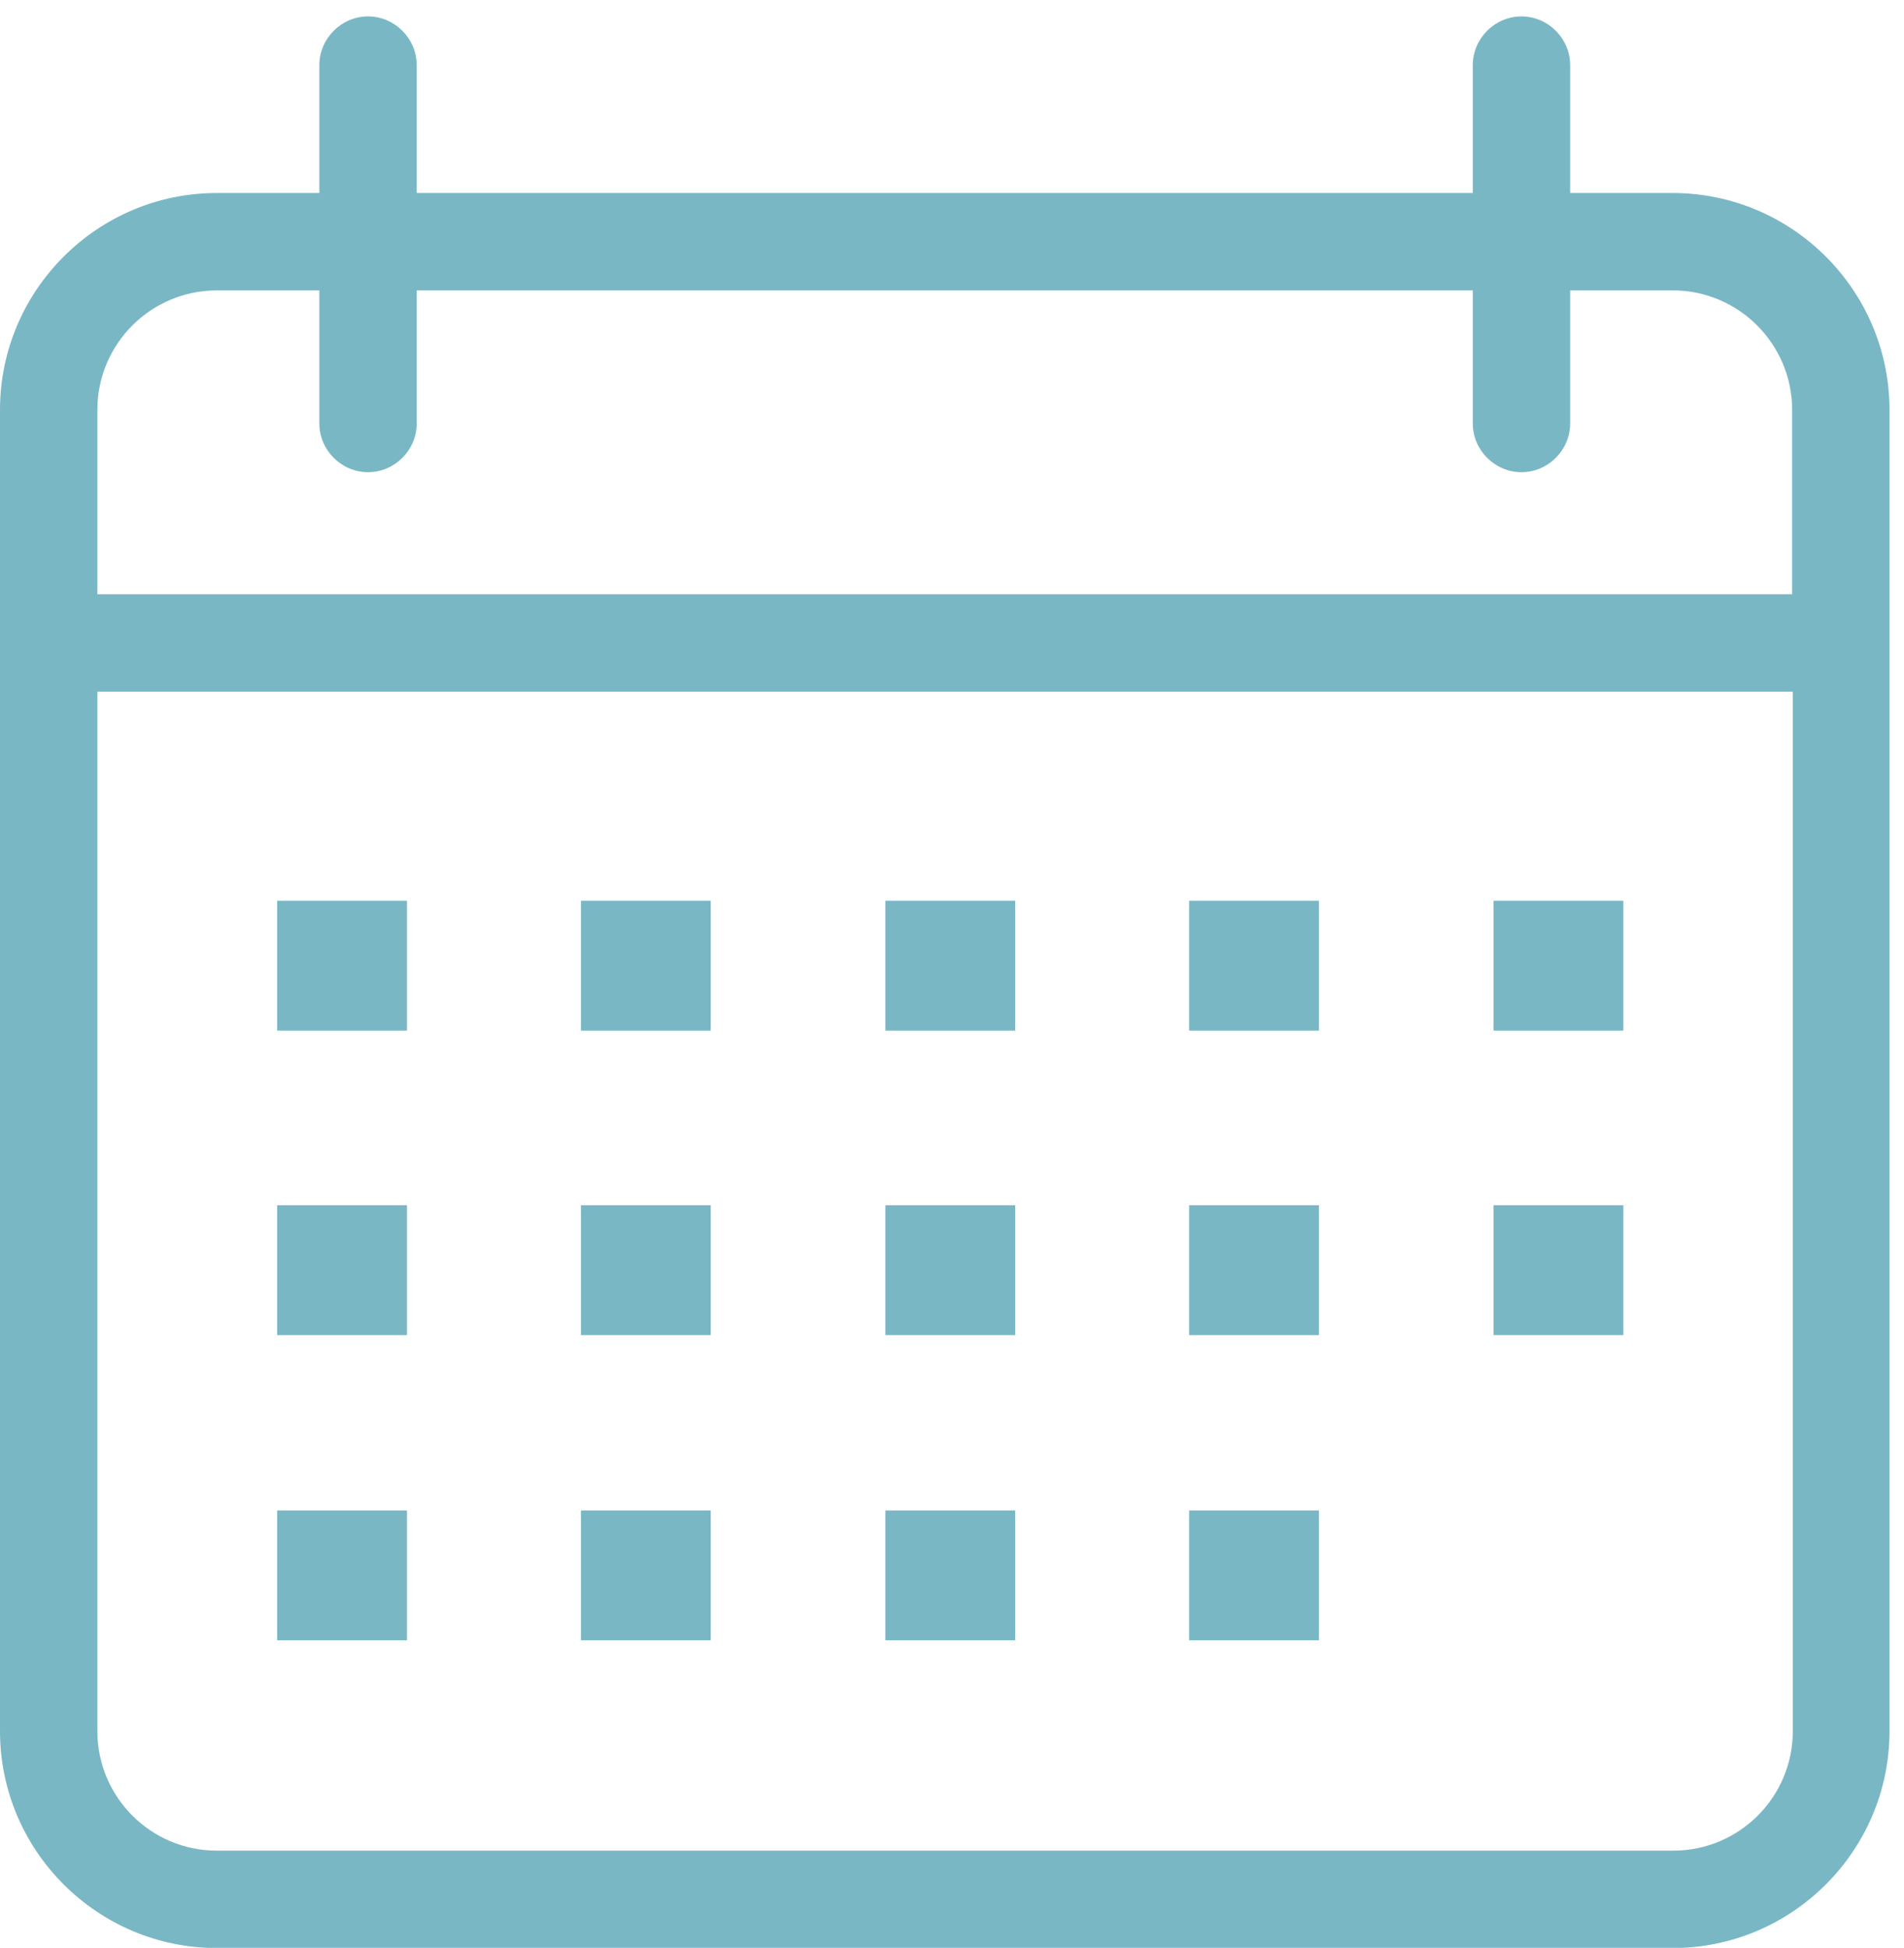 <svg width="88" height="90" viewBox="0 0 88 90" fill="none" xmlns="http://www.w3.org/2000/svg">
<g clip-path="url(#clip0_3154_4739)">
<path d="M77.31 8.918H72.57V3.008C72.57 1.778 71.55 0.758 70.32 0.758C69.09 0.758 68.07 1.778 68.07 3.008V8.918H19.26V3.008C19.26 1.778 18.24 0.758 17.01 0.758C15.78 0.758 14.76 1.778 14.76 3.008V8.918H10.02C4.5 8.918 0 13.418 0 18.938V79.988C0 85.508 4.5 90.008 10.02 90.008H77.31C82.83 90.008 87.33 85.508 87.33 79.988V18.938C87.33 13.418 82.83 8.918 77.31 8.918ZM10.02 13.418H14.76V19.568C14.76 20.798 15.78 21.818 17.01 21.818C18.24 21.818 19.26 20.798 19.26 19.568V13.418H68.07V19.568C68.07 20.798 69.09 21.818 70.32 21.818C71.55 21.818 72.57 20.798 72.57 19.568V13.418H77.31C80.37 13.418 82.83 15.908 82.83 18.938V27.458H4.5V18.938C4.5 15.878 6.99 13.418 10.02 13.418ZM77.31 85.508H10.02C6.96 85.508 4.5 83.018 4.5 79.988V31.958H82.86V79.988C82.86 83.048 80.37 85.508 77.34 85.508H77.31Z" fill="#7AB7C5"/>
<path d="M18.81 41.618H12.81V47.618H18.81V41.618Z" fill="#7AB7C5"/>
<path d="M32.85 41.618H26.85V47.618H32.85V41.618Z" fill="#7AB7C5"/>
<path d="M46.92 41.618H40.92V47.618H46.92V41.618Z" fill="#7AB7C5"/>
<path d="M60.96 41.618H54.96V47.618H60.96V41.618Z" fill="#7AB7C5"/>
<path d="M75.03 41.618H69.03V47.618H75.03V41.618Z" fill="#7AB7C5"/>
<path d="M18.81 55.688H12.81V61.688H18.81V55.688Z" fill="#7AB7C5"/>
<path d="M32.85 55.688H26.85V61.688H32.85V55.688Z" fill="#7AB7C5"/>
<path d="M46.92 55.688H40.92V61.688H46.92V55.688Z" fill="#7AB7C5"/>
<path d="M60.96 55.688H54.96V61.688H60.96V55.688Z" fill="#7AB7C5"/>
<path d="M75.03 55.688H69.03V61.688H75.03V55.688Z" fill="#7AB7C5"/>
<path d="M18.81 69.789H12.81V75.789H18.81V69.789Z" fill="#7AB7C5"/>
<path d="M32.85 69.789H26.85V75.789H32.85V69.789Z" fill="#7AB7C5"/>
<path d="M46.92 69.789H40.92V75.789H46.92V69.789Z" fill="#7AB7C5"/>
<path d="M60.96 69.789H54.96V75.789H60.96V69.789Z" fill="#7AB7C5"/>
</g>
<defs>
<clipPath id="clip0_3154_4739">
<rect width="87.36" height="89.25" fill="white" transform="translate(0 0.758)"/>
</clipPath>
</defs>
</svg>
